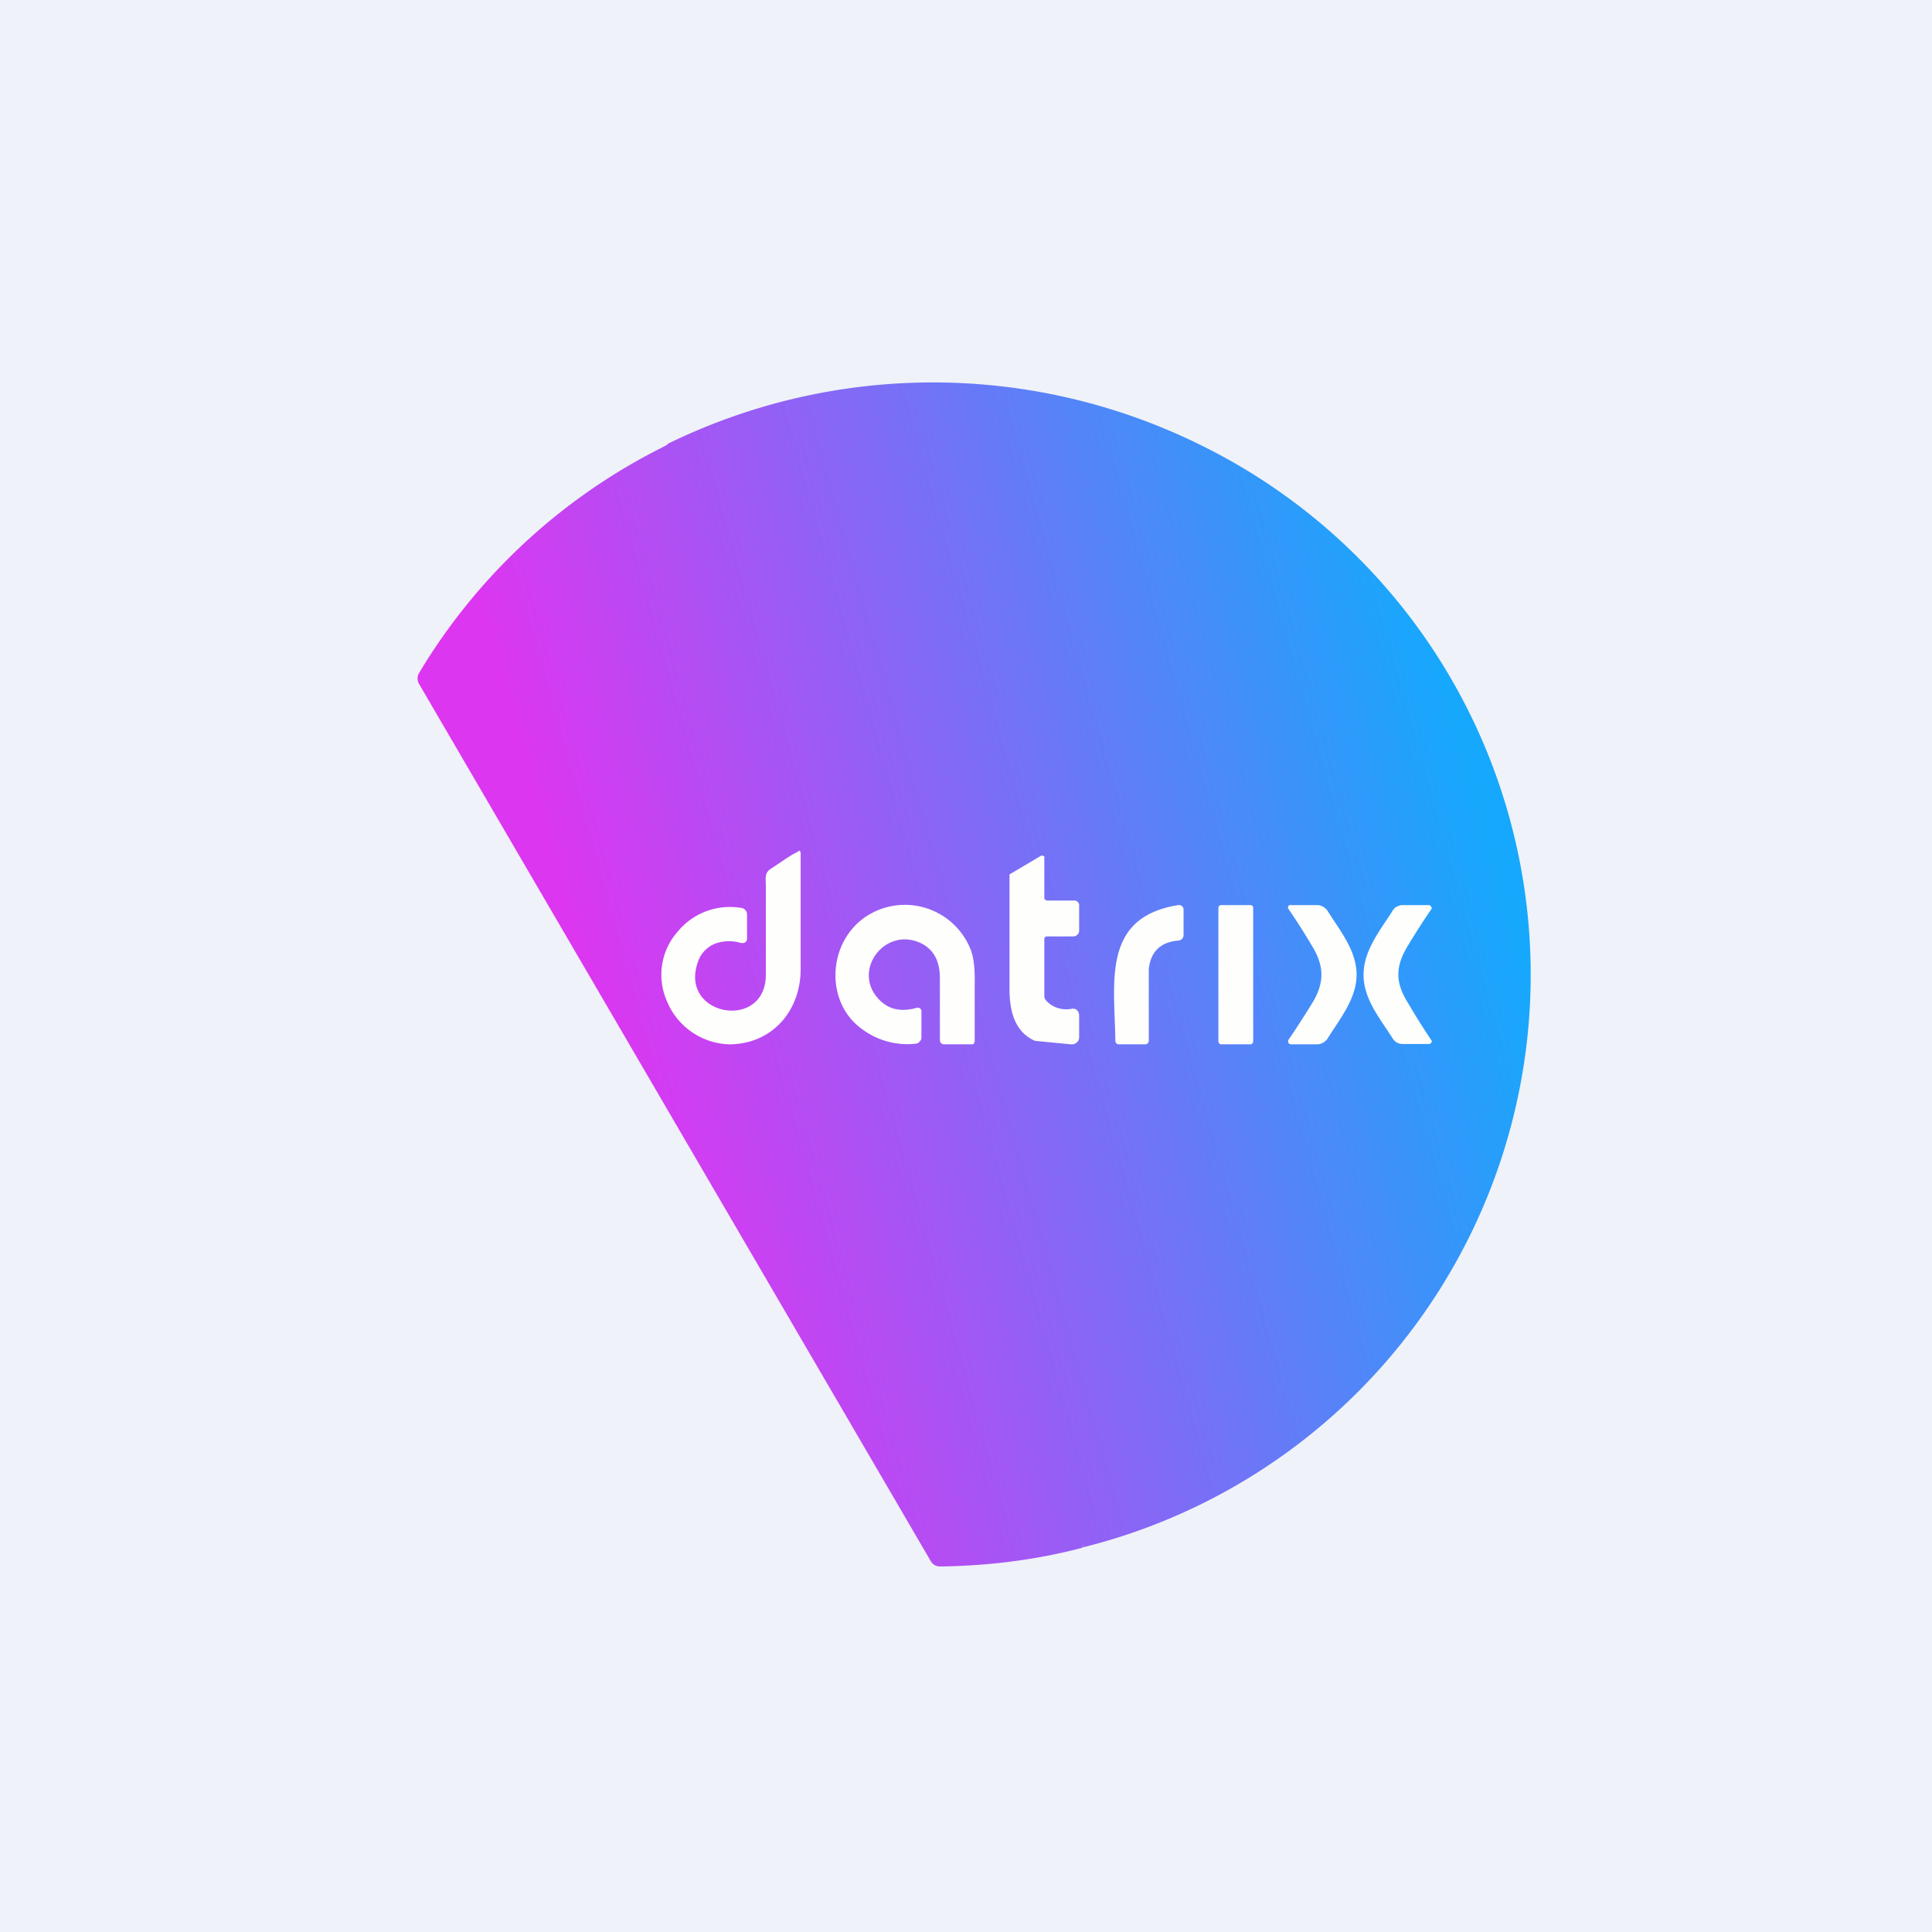 <?xml version="1.0" encoding="UTF-8"?>
<!-- generated by Finnhub -->
<svg viewBox="0 0 55.5 55.5" xmlns="http://www.w3.org/2000/svg">
<path d="M 0,0 H 55.5 V 55.5 H 0 Z" fill="rgb(239, 242, 248)"/>
<path d="M 19.17,12.755 A 17.34,17.34 0 0,1 34.42,12.75 A 16.95,16.95 0 0,1 31.11,44.45 C 31.11,44.31 31.14,44.15 31.15,44 L 31.18,43.77 L 31.1,44.46 C 29.81,44.8 28.45,44.98 27,45 A 0.3,0.3 0 0,1 26.74,44.85 L 12.04,19.65 A 0.31,0.31 0 0,1 12.04,19.33 A 17.05,17.05 0 0,1 18.95,12.89 L 19.18,12.77 Z" fill="url(#a)"/>
<path d="M 22.93,24.445 A 0.04,0.04 0 0,1 22.99,24.47 L 23,24.49 V 27.84 C 23,29.04 22.18,30 20.94,30 A 2,2 0 0,1 19.15,28.74 A 1.87,1.87 0 0,1 19.47,26.76 A 1.94,1.94 0 0,1 21.28,26.08 C 21.33,26.08 21.38,26.11 21.41,26.14 A 0.2,0.2 0 0,1 21.46,26.28 V 26.95 A 0.13,0.13 0 0,1 21.36,27.09 H 21.29 A 1.16,1.16 0 0,0 20.72,27.06 A 0.85,0.85 0 0,0 20.05,27.63 C 19.49,29.19 21.99,29.63 22,28.01 V 25.44 C 22,25.22 21.95,25.07 22.17,24.94 C 22.45,24.76 22.71,24.56 22.94,24.46 Z M 29.73,29.9 C 29.12,29.63 29,28.99 29,28.41 V 25.12 L 29.91,24.58 H 29.94 A 0.07,0.07 0 0,1 30,24.61 V 25.81 C 30,25.83 30.02,25.84 30.03,25.85 L 30.07,25.87 H 30.87 A 0.13,0.13 0 0,1 30.96,25.91 A 0.12,0.12 0 0,1 31,25.99 V 26.74 C 31,26.79 30.98,26.82 30.95,26.85 A 0.16,0.16 0 0,1 30.84,26.9 H 30.07 C 30.06,26.9 30.04,26.9 30.03,26.92 C 30.02,26.92 30,26.94 30,26.96 V 28.62 C 30,28.67 30.03,28.72 30.06,28.75 C 30.24,28.95 30.53,29.03 30.78,28.98 A 0.19,0.19 0 0,1 30.93,29.01 L 30.98,29.07 L 31,29.15 V 29.79 A 0.2,0.2 0 0,1 30.93,29.95 A 0.22,0.22 0 0,1 30.76,30 L 29.73,29.9 Z M 28,29.9 A 0.1,0.1 0 0,1 27.94,30 A 0.1,0.1 0 0,1 27.9,30 H 27.11 A 0.12,0.12 0 0,1 27.01,29.93 L 27,29.88 V 28.11 C 27,27.6 26.82,27.25 26.4,27.07 C 25.39,26.65 24.48,27.89 25.24,28.7 C 25.52,29 25.88,29.08 26.34,28.95 A 0.1,0.1 0 0,1 26.43,28.97 A 0.1,0.1 0 0,1 26.47,29.05 V 29.81 C 26.47,29.85 26.45,29.89 26.42,29.92 A 0.17,0.17 0 0,1 26.32,29.98 A 2.17,2.17 0 0,1 24.76,29.56 C 23.65,28.76 23.78,26.95 24.99,26.26 A 2.03,2.03 0 0,1 27.86,27.22 C 27.96,27.44 28.01,27.78 28,28.23 V 29.9 Z M 32.91,30 H 32.14 A 0.1,0.1 0 0,1 32.04,29.9 C 32.02,28.22 31.64,26.35 33.85,26 A 0.13,0.13 0 0,1 34,26.13 V 26.86 A 0.16,0.16 0 0,1 33.85,27.02 C 33.35,27.06 33.05,27.33 33,27.85 V 29.91 A 0.09,0.09 0 0,1 32.97,29.97 A 0.09,0.09 0 0,1 32.91,30 Z M 35.92,26 H 35.08 A 0.08,0.08 0 0,0 35,26.08 V 29.92 C 35,29.96 35.04,30 35.08,30 H 35.92 C 35.96,30 36,29.96 36,29.92 V 26.08 A 0.08,0.08 0 0,0 35.92,26 Z M 38.97,28 C 38.97,28.7 38.47,29.29 38.14,29.83 A 0.37,0.37 0 0,1 38.01,29.95 A 0.34,0.34 0 0,1 37.84,30 H 37.09 L 37.04,29.99 A 0.1,0.1 0 0,1 37.02,29.86 C 37.16,29.66 37.39,29.31 37.7,28.81 C 37.87,28.53 37.96,28.26 37.96,28 S 37.87,27.47 37.7,27.19 A 19.45,19.45 0 0,0 37,26.09 A 0.09,0.09 0 0,1 37.04,26 H 37.84 C 37.9,26 37.96,26.02 38.01,26.05 C 38.06,26.08 38.11,26.12 38.14,26.17 C 38.47,26.71 38.97,27.29 38.97,28 Z M 40.17,28 C 40.17,28.26 40.27,28.53 40.44,28.8 A 20,20 0 0,0 41.13,29.9 A 0.1,0.1 0 0,1 41.09,29.98 A 0.09,0.09 0 0,1 41.04,29.99 H 40.3 A 0.34,0.34 0 0,1 40.13,29.95 A 0.37,0.37 0 0,1 40,29.82 C 39.66,29.28 39.17,28.71 39.17,28 C 39.17,27.3 39.66,26.71 40,26.17 C 40.03,26.12 40.07,26.07 40.12,26.05 A 0.34,0.34 0 0,1 40.29,26 H 41.04 C 41.06,26 41.07,26 41.09,26.02 A 0.1,0.1 0 0,1 41.13,26.1 A 20.12,20.12 0 0,0 40.43,27.19 C 40.26,27.47 40.17,27.74 40.17,27.99 Z" fill="rgb(254, 254, 253)"/>
<defs>
<linearGradient id="a" x1="41.42" x2="16.32" y1="19.24" y2="26.31" gradientUnits="userSpaceOnUse">
<stop stop-color="rgb(22, 168, 252)" offset="0"/>
<stop stop-color="rgb(220, 54, 241)" offset="1"/>
</linearGradient>
</defs>
</svg>
